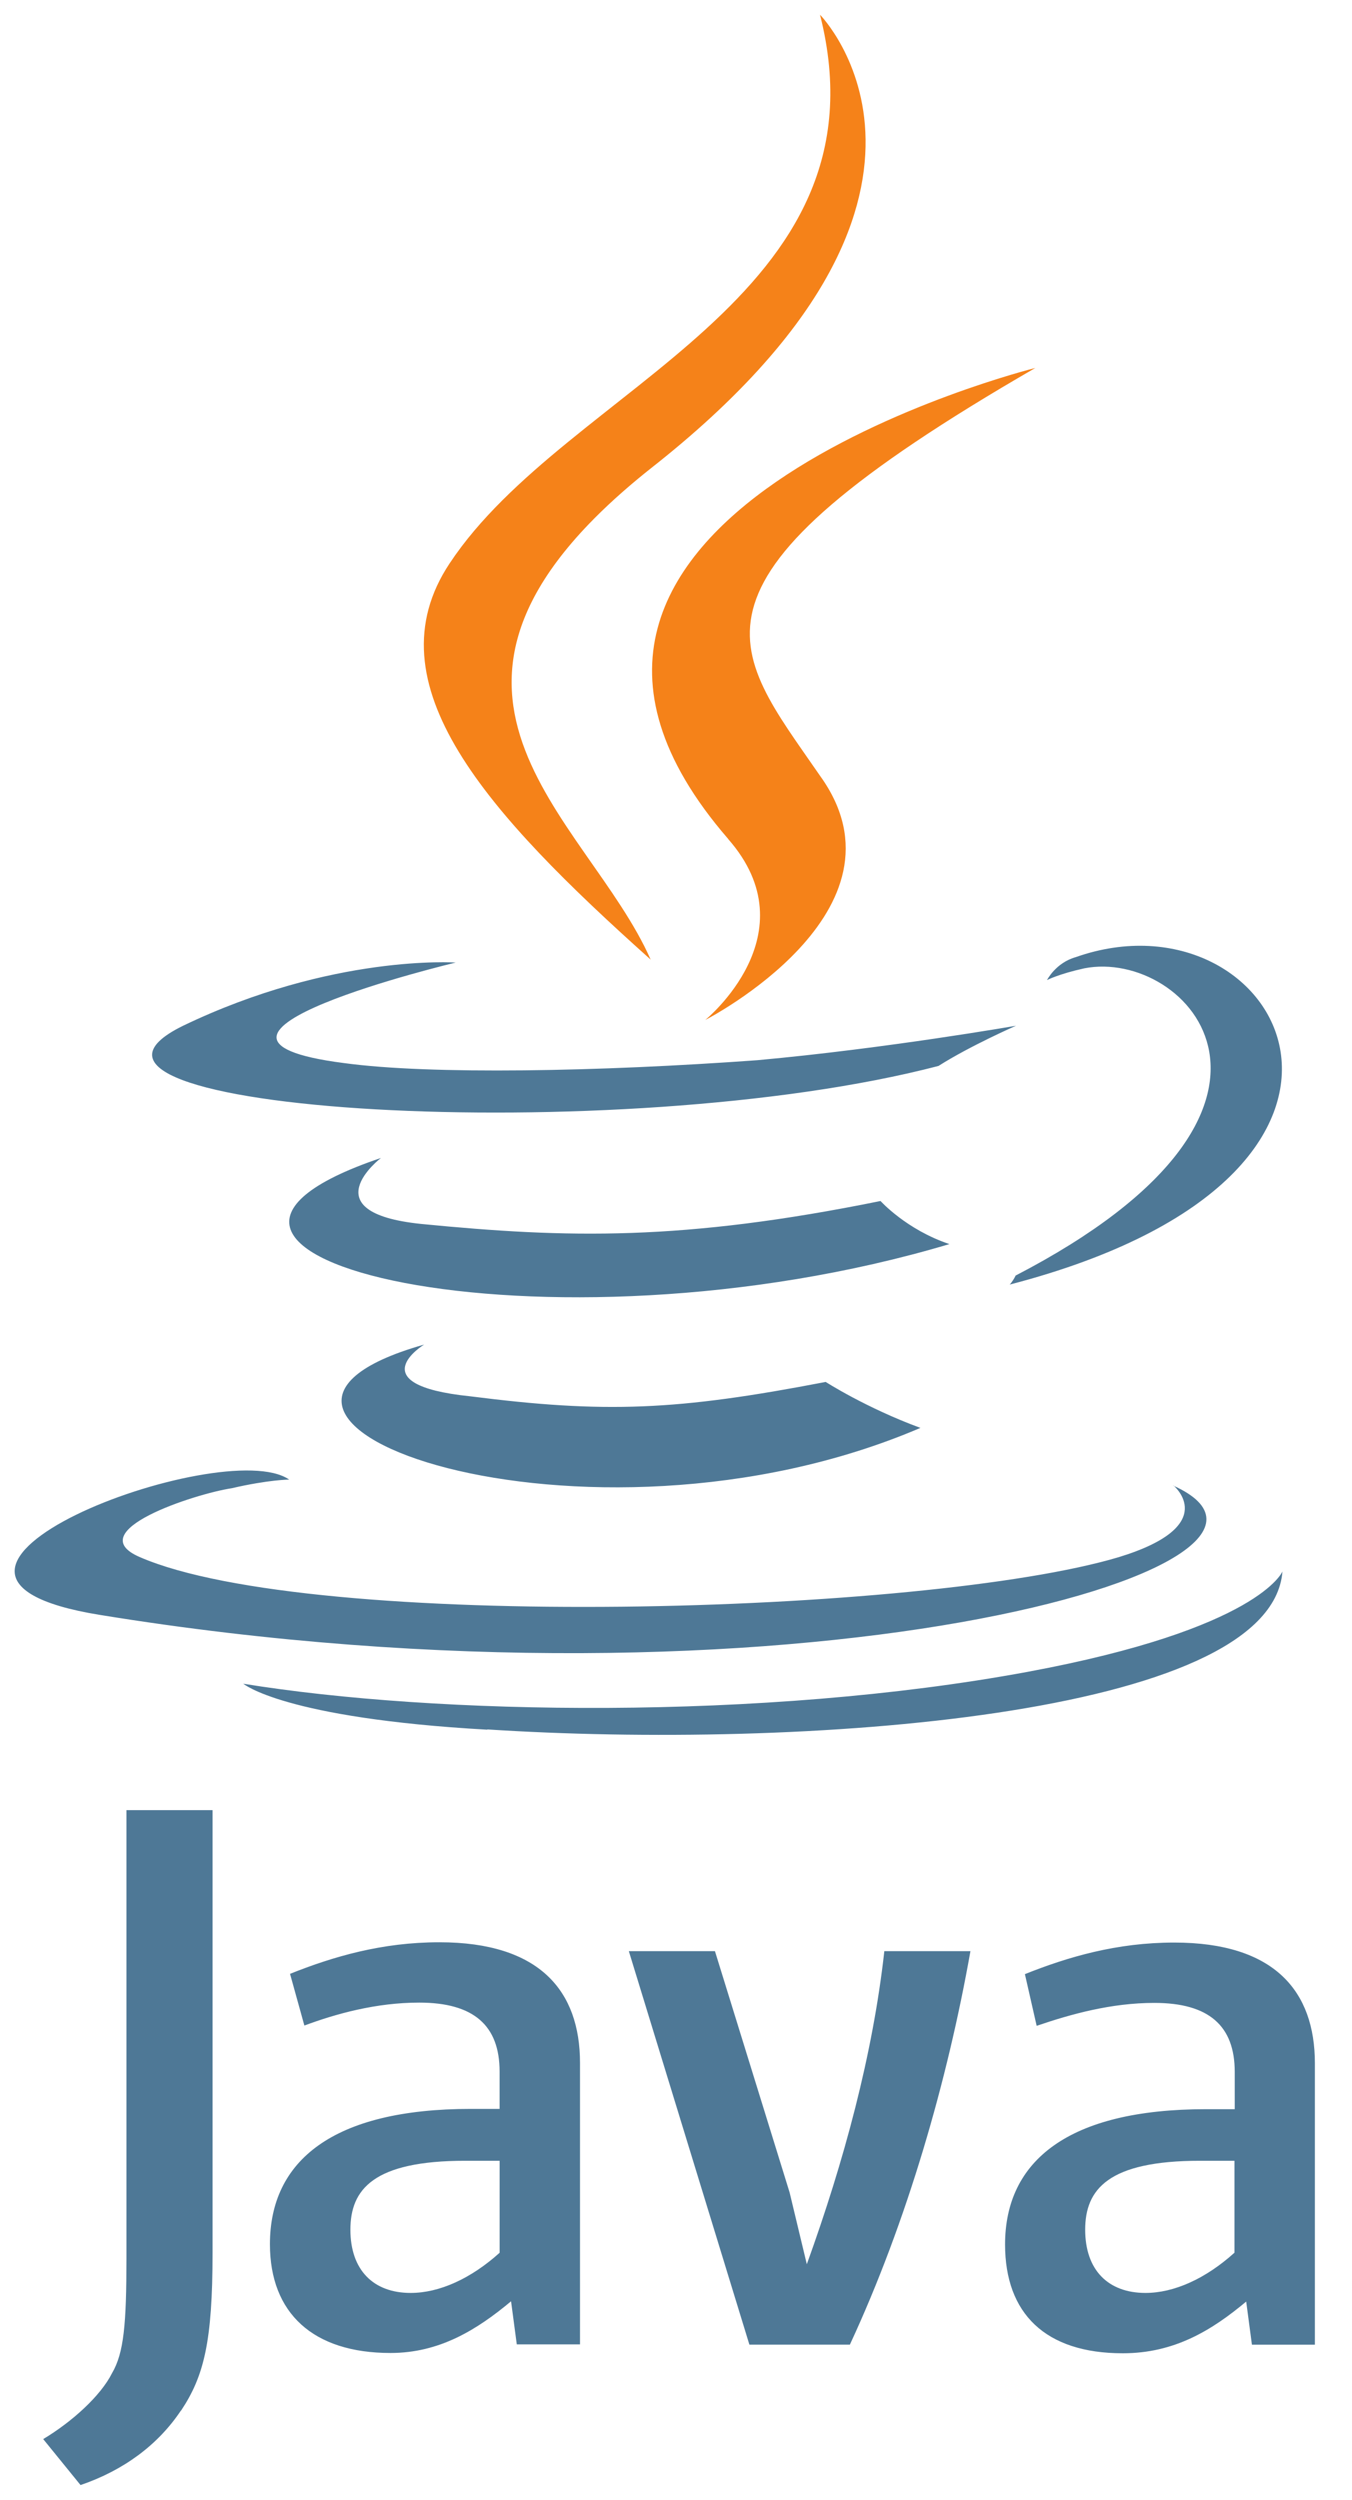 <svg xmlns="http://www.w3.org/2000/svg" xmlns:xlink="http://www.w3.org/1999/xlink" viewBox="0 0 46 85" fill="#fff" fill-rule="evenodd" stroke="#000" stroke-linecap="round" stroke-linejoin="round"><use xlink:href="#A" x=".5" y=".5"/><symbol id="A" overflow="visible"><g stroke="none" fill-rule="nonzero"><path d="M13.93 45.22s-2.246 1.367 1.563 1.758c4.6.586 7.032.488 12.1-.488 0 0 1.367.88 3.223 1.563C19.4 52.936 4.945 47.76 13.93 45.22zm-1.465-6.348s-2.442 1.856 1.367 2.246c4.98.488 8.888.586 15.627-.78 0 0 .88.977 2.344 1.465-13.77 4.102-29.202.4-19.338-2.93zm26.956 11.134s1.66 1.367-1.856 2.442c-6.544 1.953-27.444 2.54-33.304 0-2.05-.88 1.856-2.15 3.125-2.344 1.27-.293 1.953-.293 1.953-.293-2.246-1.563-14.943 3.223-6.446 4.6 23.342 3.8 42.583-1.66 36.527-4.395zM15.005 32.23s-10.646 2.54-3.8 3.418c2.93.4 8.692.293 14.064-.098 4.395-.4 8.8-1.172 8.8-1.172s-1.563.684-2.637 1.367C20.572 38.58-.23 37.3 5.727 34.38c5.08-2.442 9.278-2.15 9.278-2.15zM34.05 42.876C45 37.2 39.9 31.742 36.393 32.426c-.88.195-1.27.4-1.27.4s.293-.586.977-.78c6.934-2.442 12.404 7.325-2.246 11.134 0 0 .098-.098.195-.293zm-17.97 15.43c10.548.684 26.663-.4 27.054-5.372 0 0-.78 1.953-8.692 3.418-8.985 1.66-20.12 1.465-26.663.4 0 0 1.367 1.172 8.302 1.563z" fill="#4e7896"/><path d="M27.4 0s6.055 6.153-5.762 15.43c-9.474 7.52-2.15 11.818 0 16.7-5.567-4.98-9.57-9.376-6.837-13.478C18.814 12.6 29.85 9.67 27.4 0zm-3.125 28.03c2.832 3.223-.78 6.153-.78 6.153s7.227-3.7 3.907-8.302c-3.028-4.395-5.372-6.544 7.325-13.87 0 0-20.022 4.98-10.45 16.017z" fill="#f58219"/><path d="M19.234 79.215v-9.57c0-2.442-1.367-4.102-4.786-4.102-1.953 0-3.614.488-5.08 1.074l.488 1.758c1.074-.4 2.442-.78 3.907-.78 1.856 0 2.735.78 2.735 2.344v1.27h-.977c-4.688 0-6.837 1.758-6.837 4.6 0 2.344 1.465 3.7 4.102 3.7 1.66 0 2.93-.78 4.102-1.758l.195 1.465h2.15zM16.5 76.1c-.977.88-2.05 1.367-3.028 1.367-1.27 0-2.05-.78-2.05-2.15s.78-2.344 3.907-2.344h1.17v3.125zm11.915 3.125h-3.418l-4.102-13.38h2.93l2.54 8.204.586 2.442c1.27-3.516 2.246-7.13 2.637-10.646h2.93c-.78 4.395-2.15 9.18-4.102 13.38zm15.822 0v-9.57c0-2.442-1.367-4.102-4.786-4.102-1.953 0-3.614.488-5.08 1.074l.4 1.758c1.172-.4 2.54-.78 4.004-.78 1.856 0 2.735.78 2.735 2.344v1.27h-.977c-4.688 0-6.837 1.758-6.837 4.6 0 2.344 1.367 3.7 4.004 3.7 1.758 0 3.028-.78 4.2-1.758l.195 1.465h2.15zM41.5 76.1c-.977.88-2.05 1.367-3.028 1.367-1.27 0-2.05-.78-2.05-2.15s.78-2.344 3.907-2.344h1.172v3.125zM5.66 81.46C4.88 82.632 3.706 83.5 2.24 84L.97 82.437c.977-.586 1.953-1.465 2.344-2.246.4-.684.488-1.66.488-3.907V61.05h2.93V76.1c0 3.028-.293 4.2-1.074 5.372z" fill="#4e7896"/></g></symbol></svg>
